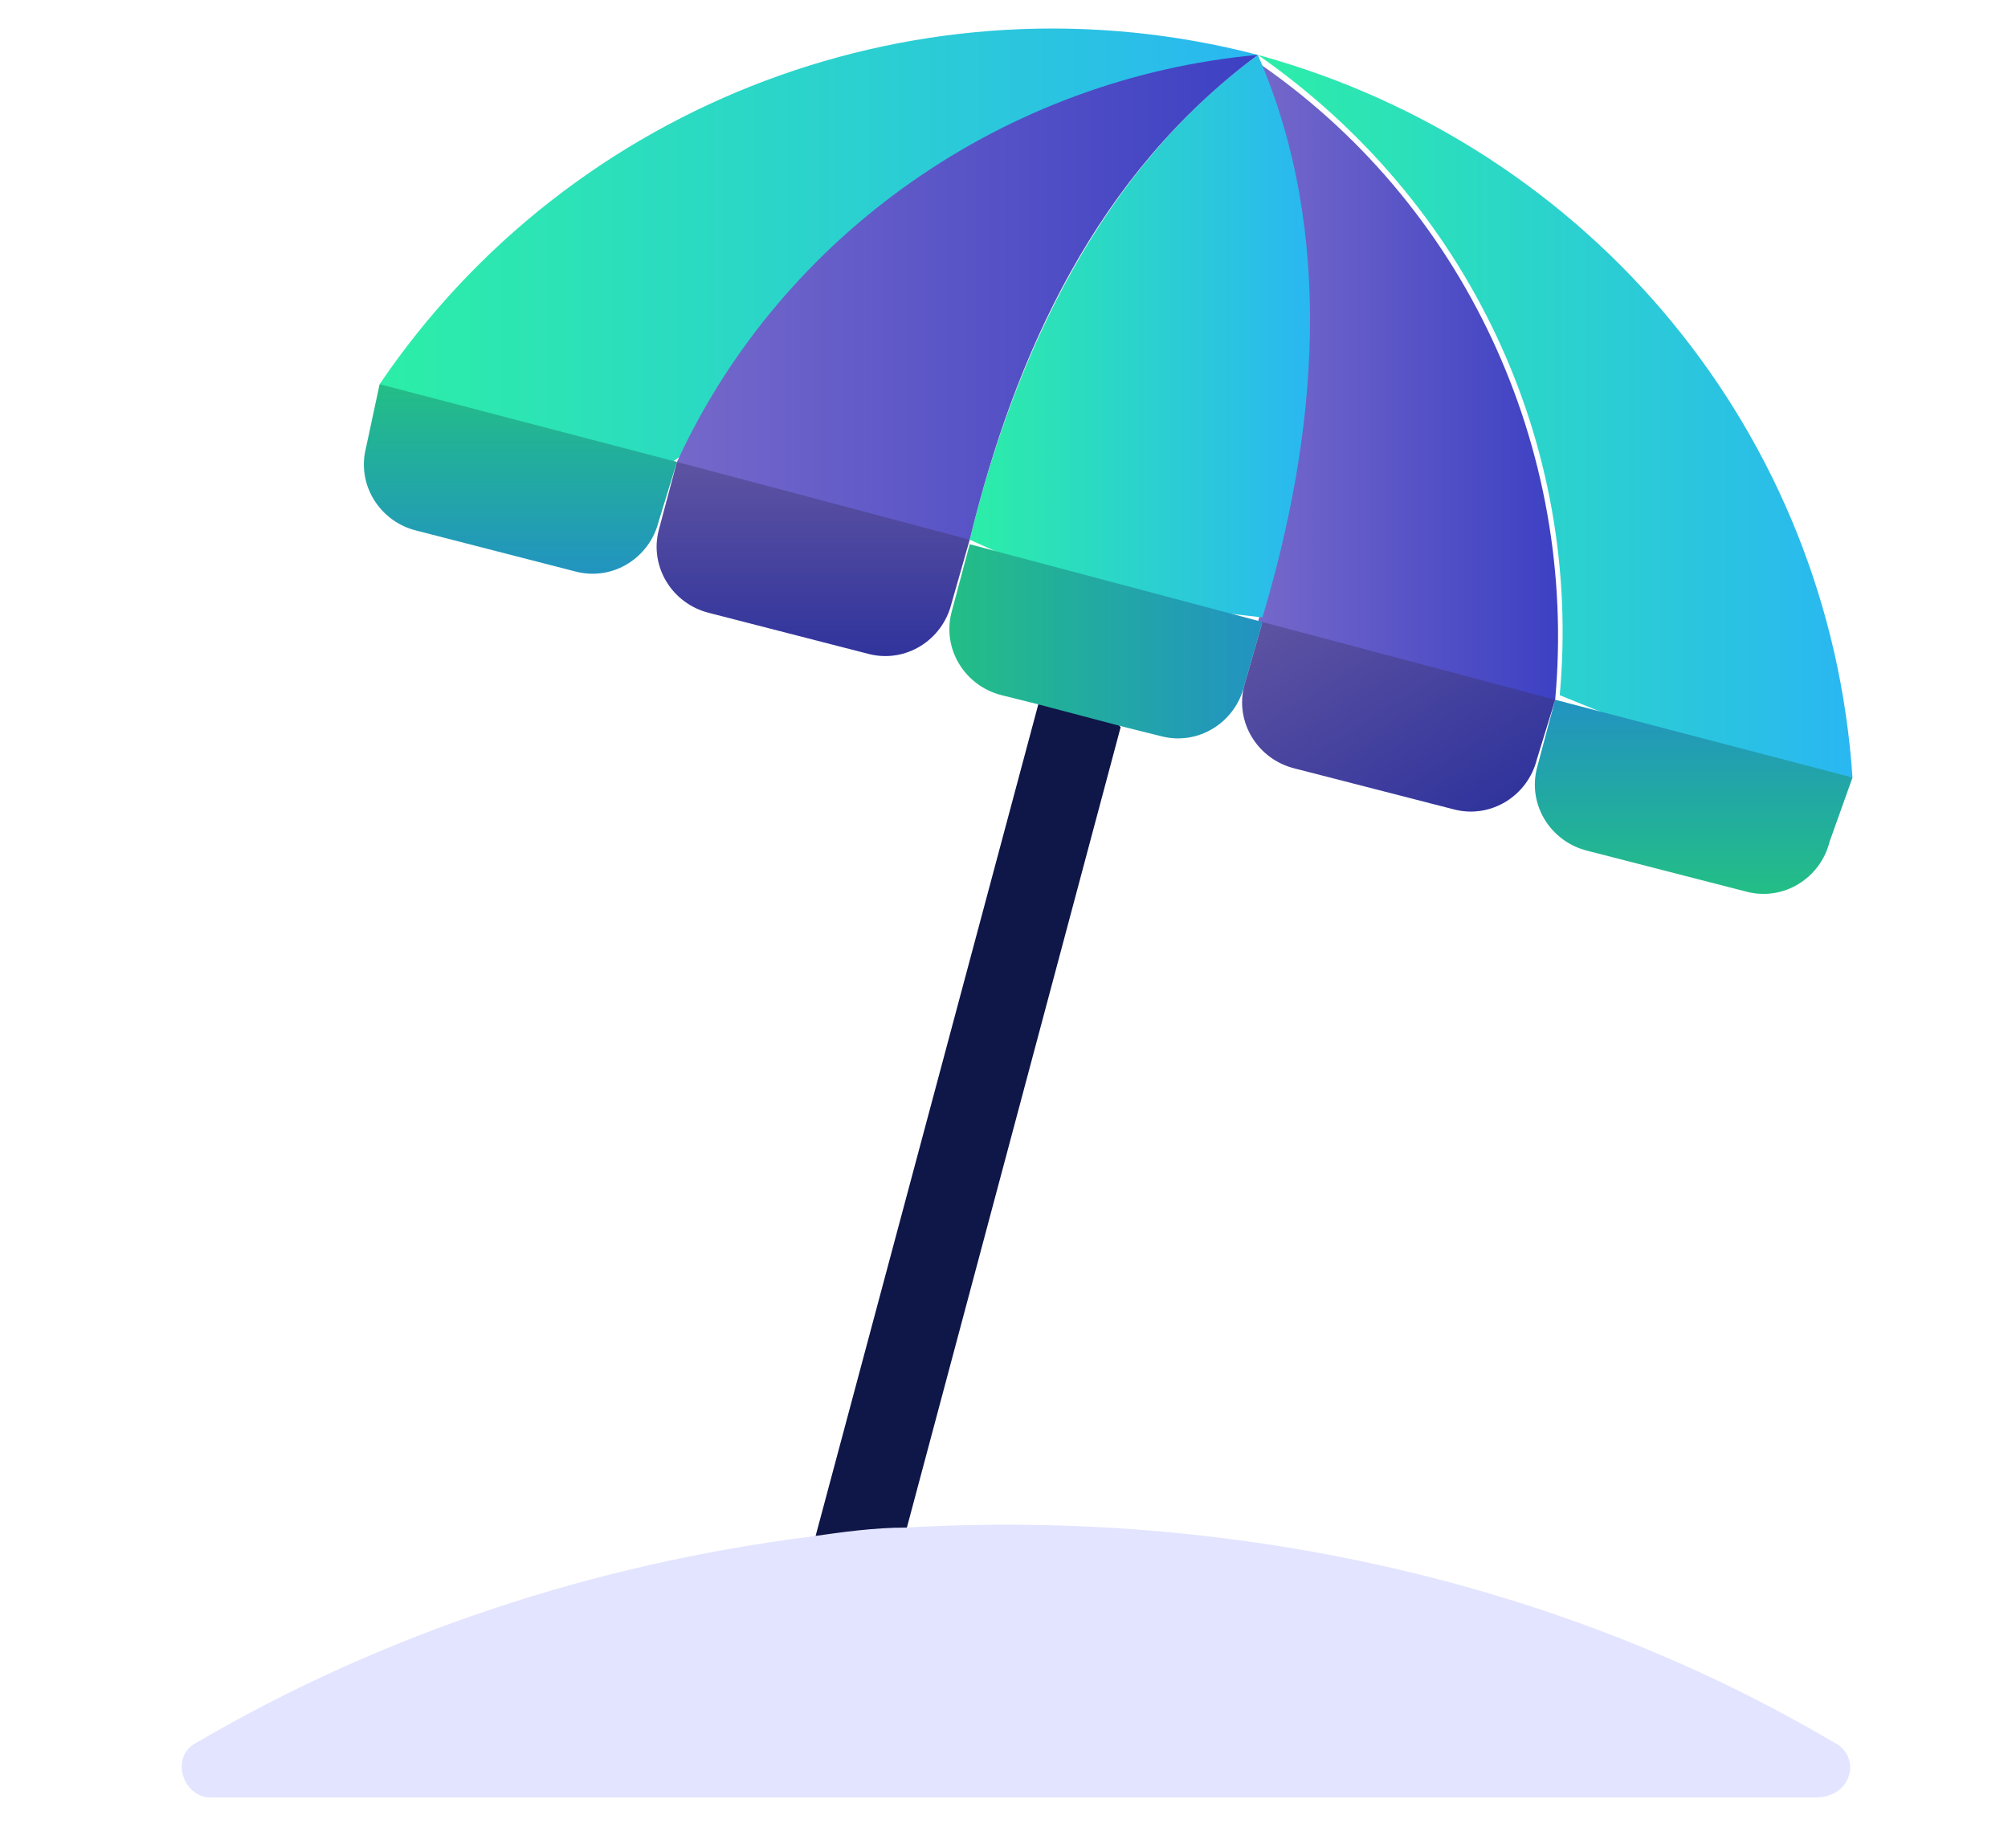 <?xml version="1.0" encoding="UTF-8"?>
<!-- Generator: Adobe Illustrator 24.3.0, SVG Export Plug-In . SVG Version: 6.00 Build 0)  -->
<svg xmlns="http://www.w3.org/2000/svg" xmlns:xlink="http://www.w3.org/1999/xlink" version="1.1" id="Calque_1" x="0px" y="0px" viewBox="0 0 43.9 40.4" style="enable-background:new 0 0 43.9 40.4;" xml:space="preserve">
<style type="text/css">
	.st0{fill-rule:evenodd;clip-rule:evenodd;fill:url(#_310296040_1_);}
	.st1{fill-rule:evenodd;clip-rule:evenodd;fill:#0F1648;}
	.st2{fill-rule:evenodd;clip-rule:evenodd;fill:#E3E4FF;}
	.st3{fill-rule:evenodd;clip-rule:evenodd;fill:url(#_310295872_1_);}
	.st4{fill-rule:evenodd;clip-rule:evenodd;fill:url(#_310295848_1_);}
	.st5{fill-rule:evenodd;clip-rule:evenodd;fill:url(#_310295632_1_);}
	.st6{fill-rule:evenodd;clip-rule:evenodd;fill:url(#_310295368_1_);}
	.st7{fill-rule:evenodd;clip-rule:evenodd;fill:url(#_310295008_1_);}
	.st8{fill-rule:evenodd;clip-rule:evenodd;fill:url(#_310295272_1_);}
	.st9{fill-rule:evenodd;clip-rule:evenodd;fill:url(#_310295344_1_);}
	.st10{fill-rule:evenodd;clip-rule:evenodd;fill:url(#_310295392_1_);}
	.st11{fill-rule:evenodd;clip-rule:evenodd;fill:url(#_310295440_1_);}
	.st12{opacity:0.2;fill-rule:evenodd;clip-rule:evenodd;enable-background:new    ;}
</style>
<g id="Layer_x0020_1">
	<g id="_310295488">
		<linearGradient id="_310296040_1_" gradientUnits="userSpaceOnUse" x1="8.335" y1="5.579" x2="27.472" y2="5.579">
			<stop offset="0" style="stop-color:#2CEEA7"></stop>
			<stop offset="1" style="stop-color:#2AB7F2"></stop>
		</linearGradient>
		<path id="_310296040" class="st0" d="M27.5,1.2C20.2-0.7,12.5,2.2,8.3,8.4l3,2.1l3.4-0.4L27.5,1.2z"></path>
		<path id="_310295920" class="st1" d="M22.7,15.4l-4.9,18.3c0.4,0,0.4,0.4,0.8,0.4c0.3,0,0.9-0.6,1.2-0.6l4.7-17.6L24,15.3    L22.7,15.4z"></path>
		<path id="_310295728" class="st2" d="M40.1,38.1c-6.1-3.6-13.3-5.1-20.3-4.7c-0.7,0-1.4,0.1-2.1,0.2c-4.7,0.6-9.3,2.1-13.4,4.5    c-0.6,0.3-0.3,1.2,0.3,1.2h35.1C40.5,39.3,40.7,38.4,40.1,38.1L40.1,38.1z"></path>
		<linearGradient id="_310295872_1_" gradientUnits="userSpaceOnUse" x1="27.472" y1="9.093" x2="40.453" y2="9.093">
			<stop offset="0" style="stop-color:#2CEEA7"></stop>
			<stop offset="1" style="stop-color:#2AB7F2"></stop>
		</linearGradient>
		<path id="_310295872" class="st3" d="M40.5,17c-0.5-7.5-5.7-13.8-13-15.8c4.6,3.2,7.1,8.5,6.6,14l3.2,1.3L40.5,17z"></path>
		<linearGradient id="_310295848_1_" gradientUnits="userSpaceOnUse" x1="27.459" y1="8.243" x2="34.085" y2="8.243">
			<stop offset="0" style="stop-color:#7568CA"></stop>
			<stop offset="1" style="stop-color:#3C40C3"></stop>
			<stop offset="1" style="stop-color:#3C40C3"></stop>
		</linearGradient>
		<path id="_310295848" class="st4" d="M34,15.3c0.5-5.5-2-10.9-6.6-14c1.7,3.9,1.3,8.3,0.1,12.3l2.6,1.3L34,15.3z"></path>
		<linearGradient id="_310295632_1_" gradientUnits="userSpaceOnUse" x1="21.185" y1="7.38" x2="28.633" y2="7.38">
			<stop offset="0" style="stop-color:#2CEEA7"></stop>
			<stop offset="1" style="stop-color:#2AB7F2"></stop>
		</linearGradient>
		<path id="_310295632" class="st5" d="M27.5,1.2c-3.4,2.5-5.3,6.5-6.3,10.6l2.9,1.3l3.5,0.4C28.8,9.5,29.2,5.1,27.5,1.2L27.5,1.2z"></path>
		<linearGradient id="_310295368_1_" gradientUnits="userSpaceOnUse" x1="14.767" y1="6.53" x2="27.472" y2="6.53">
			<stop offset="0" style="stop-color:#7568CA"></stop>
			<stop offset="1" style="stop-color:#3C40C3"></stop>
			<stop offset="1" style="stop-color:#3C40C3"></stop>
		</linearGradient>
		<path id="_310295368" class="st6" d="M27.5,1.2c-5.5,0.5-10.4,3.9-12.7,8.9l2.3,1.5l4.1,0.2C22.2,7.7,24,3.8,27.5,1.2z"></path>
		<linearGradient id="_310295008_1_" gradientUnits="userSpaceOnUse" x1="37.015" y1="19.548" x2="37.015" y2="15.255">
			<stop offset="0" style="stop-color:#2CEEA7"></stop>
			<stop offset="1" style="stop-color:#2AB7F2"></stop>
		</linearGradient>
		<path id="_310295008" class="st7" d="M40.5,17L34,15.3l-0.4,1.5c-0.2,0.8,0.3,1.6,1.1,1.8l3.5,0.9c0.8,0.2,1.6-0.3,1.8-1.1    L40.5,17z"></path>
		<linearGradient id="_310295272_1_" gradientUnits="userSpaceOnUse" x1="32.184" y1="18.097" x2="28.85" y2="12.762">
			<stop offset="0" style="stop-color:#3C40C3"></stop>
			<stop offset="4.010010e-04" style="stop-color:#3C40C3"></stop>
			<stop offset="1" style="stop-color:#7568CA"></stop>
		</linearGradient>
		<path id="_310295272" class="st8" d="M34,15.3l-6.4-1.7L27.2,15c-0.2,0.8,0.3,1.6,1.1,1.8l3.5,0.9c0.8,0.2,1.6-0.3,1.8-1.1    L34,15.3z"></path>
		<linearGradient id="_310295344_1_" gradientUnits="userSpaceOnUse" x1="20.727" y1="13.982" x2="27.604" y2="13.982">
			<stop offset="0" style="stop-color:#2CEEA7"></stop>
			<stop offset="1" style="stop-color:#2AB7F2"></stop>
		</linearGradient>
		<path id="_310295344" class="st9" d="M27.6,13.6l-6.4-1.7l-0.4,1.5c-0.2,0.8,0.3,1.6,1.1,1.8l0.8,0.2l1.9,0.5l0.8,0.2    c0.8,0.2,1.6-0.3,1.8-1.1L27.6,13.6z"></path>
		<linearGradient id="_310295392_1_" gradientUnits="userSpaceOnUse" x1="17.753" y1="14.395" x2="17.753" y2="10.101">
			<stop offset="0" style="stop-color:#3C40C3"></stop>
			<stop offset="4.010010e-04" style="stop-color:#3C40C3"></stop>
			<stop offset="1" style="stop-color:#7568CA"></stop>
		</linearGradient>
		<path id="_310295392" class="st10" d="M21.2,11.8l-6.4-1.7l-0.4,1.5c-0.2,0.8,0.3,1.6,1.1,1.8l3.5,0.9c0.8,0.2,1.6-0.3,1.8-1.1    L21.2,11.8z"></path>
		<linearGradient id="_310295440_1_" gradientUnits="userSpaceOnUse" x1="11.335" y1="12.669" x2="11.335" y2="8.375">
			<stop offset="0" style="stop-color:#2AB7F2"></stop>
			<stop offset="1" style="stop-color:#2CEEA7"></stop>
		</linearGradient>
		<path id="_310295440" class="st11" d="M14.8,10.1L8.3,8.4L8,9.8c-0.2,0.8,0.3,1.6,1.1,1.8l3.5,0.9c0.8,0.2,1.6-0.3,1.8-1.1    L14.8,10.1z"></path>
		<path id="_310295008_00000003818816101253499340000000538710293521664656_" class="st12" d="M40.5,17L34,15.3l-0.4,1.5    c-0.2,0.8,0.3,1.6,1.1,1.8l3.5,0.9c0.8,0.2,1.6-0.3,1.8-1.1L40.5,17z"></path>
		<path id="_310295272_00000112593805576216937230000011359211617532242859_" class="st12" d="M34,15.3l-6.4-1.7L27.2,15    c-0.2,0.8,0.3,1.6,1.1,1.8l3.5,0.9c0.8,0.2,1.6-0.3,1.8-1.1L34,15.3z"></path>
		<path id="_310295344_00000003075702510551524070000013164577590664312485_" class="st12" d="M27.6,13.6l-6.4-1.7l-0.4,1.5    c-0.2,0.8,0.3,1.6,1.1,1.8l0.8,0.2l1.9,0.5l0.8,0.2c0.8,0.2,1.6-0.3,1.8-1.1L27.6,13.6z"></path>
		<path id="_310295392_00000108988559207206592770000017508741021946293134_" class="st12" d="M21.2,11.8l-6.4-1.7l-0.4,1.5    c-0.2,0.8,0.3,1.6,1.1,1.8l3.5,0.9c0.8,0.2,1.6-0.3,1.8-1.1L21.2,11.8z"></path>
		<path id="_310295440_00000181065984748864265830000005773774280678833556_" class="st12" d="M14.8,10.1L8.3,8.4L8,9.8    c-0.2,0.8,0.3,1.6,1.1,1.8l3.5,0.9c0.8,0.2,1.6-0.3,1.8-1.1L14.8,10.1z"></path>
	</g>
</g>
</svg>
